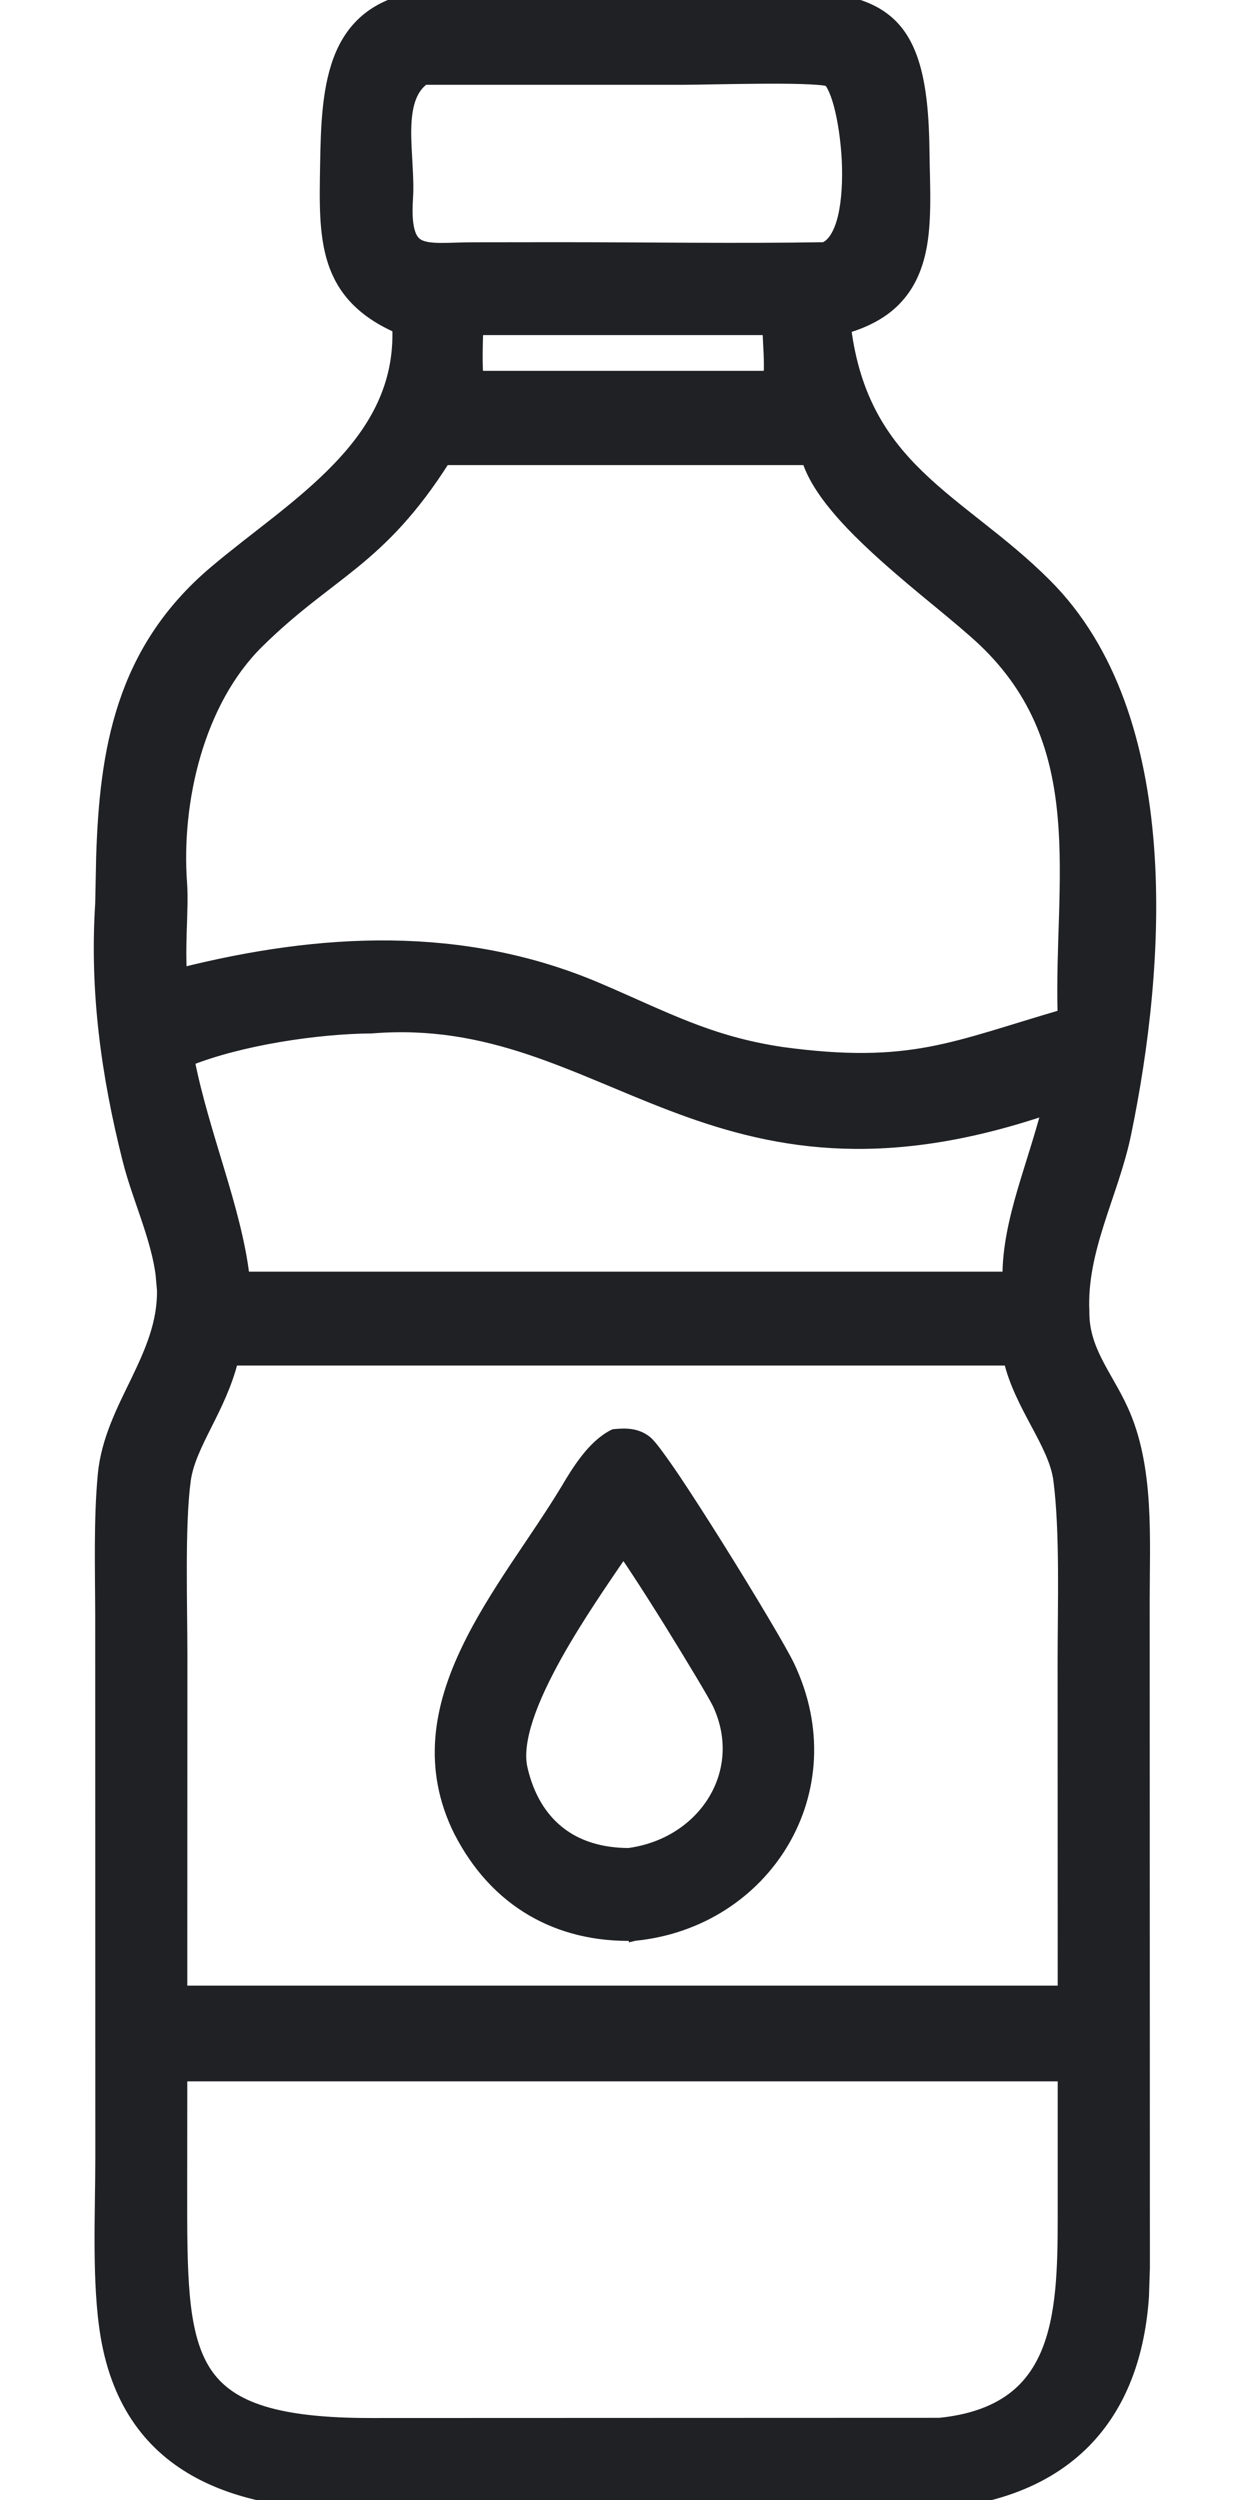 <svg width="12" height="24" viewBox="0 0 12 24" fill="none" xmlns="http://www.w3.org/2000/svg">
<path d="M4.788 -0.046H7.203C7.504 -0.047 7.758 -0.042 7.969 -0.014C8.18 0.015 8.353 0.069 8.489 0.172C8.763 0.378 8.866 0.764 8.873 1.45C8.875 1.626 8.883 1.809 8.88 1.98C8.877 2.153 8.865 2.322 8.822 2.477C8.78 2.632 8.708 2.775 8.588 2.894C8.476 3.005 8.324 3.091 8.121 3.151C8.207 3.822 8.476 4.228 8.824 4.565C9.003 4.739 9.203 4.894 9.411 5.059C9.619 5.223 9.834 5.396 10.041 5.603C10.681 6.24 10.954 7.162 11.028 8.119C11.102 9.077 10.976 10.078 10.81 10.881C10.75 11.174 10.64 11.457 10.552 11.735C10.463 12.016 10.394 12.295 10.408 12.59V12.593C10.406 12.772 10.459 12.921 10.532 13.067C10.569 13.141 10.611 13.213 10.653 13.288C10.696 13.363 10.739 13.441 10.777 13.524C10.907 13.803 10.959 14.12 10.979 14.438C10.998 14.756 10.987 15.081 10.987 15.372L10.989 21.774L10.98 22.049C10.937 22.668 10.733 23.147 10.385 23.481C9.987 23.863 9.407 24.049 8.687 24.05H3.441C2.897 24.049 2.348 23.981 1.906 23.743C1.461 23.504 1.129 23.096 1.016 22.43C0.929 21.915 0.965 21.243 0.965 20.713L0.964 15.503C0.963 15.07 0.948 14.588 0.989 14.153C1.021 13.822 1.171 13.533 1.306 13.255C1.441 12.974 1.562 12.701 1.557 12.385L1.543 12.229C1.522 12.073 1.477 11.916 1.426 11.759C1.358 11.551 1.276 11.337 1.224 11.127C1.02 10.315 0.91 9.513 0.964 8.673L0.973 8.23C1.005 7.207 1.157 6.245 2.055 5.484C2.245 5.323 2.457 5.163 2.663 5C2.87 4.836 3.073 4.666 3.249 4.481C3.596 4.118 3.837 3.698 3.816 3.148C3.463 2.991 3.283 2.778 3.196 2.513C3.109 2.246 3.117 1.93 3.123 1.584C3.129 1.206 3.141 0.814 3.274 0.511C3.342 0.357 3.442 0.225 3.588 0.128C3.734 0.031 3.922 -0.029 4.165 -0.044V-0.045C4.32 -0.056 4.632 -0.046 4.788 -0.046ZM1.747 21.167C1.747 21.555 1.751 21.88 1.784 22.15C1.818 22.421 1.881 22.631 1.995 22.793C2.221 23.113 2.665 23.264 3.57 23.263L9.019 23.261C9.309 23.232 9.525 23.153 9.688 23.04C9.851 22.927 9.962 22.776 10.039 22.598C10.194 22.237 10.204 21.768 10.204 21.276V19.931H1.748L1.747 21.167ZM2.237 13.059C2.178 13.293 2.078 13.494 1.987 13.675C1.89 13.868 1.806 14.037 1.782 14.207C1.723 14.637 1.749 15.412 1.749 15.886L1.748 19.112H10.204L10.203 15.947C10.203 15.417 10.227 14.711 10.162 14.207C10.139 14.032 10.045 13.855 9.939 13.657C9.842 13.475 9.736 13.276 9.685 13.059H2.237ZM3.568 9.871H3.564C3.042 9.875 2.313 9.985 1.819 10.181C1.887 10.527 1.999 10.884 2.105 11.237C2.211 11.587 2.308 11.934 2.346 12.258H9.674C9.671 11.995 9.734 11.716 9.815 11.438C9.894 11.171 9.983 10.907 10.05 10.651C8.431 11.202 7.374 10.969 6.443 10.614C5.495 10.253 4.699 9.779 3.568 9.871ZM4.271 4.415C3.96 4.904 3.685 5.175 3.401 5.407C3.112 5.643 2.825 5.833 2.479 6.175C1.911 6.738 1.688 7.688 1.746 8.481C1.755 8.599 1.748 8.782 1.742 8.956C1.738 9.103 1.737 9.242 1.744 9.339C3.071 9.006 4.438 8.929 5.74 9.484C6.387 9.76 6.804 9.995 7.502 10.1H7.501C8.124 10.185 8.537 10.171 8.928 10.098C9.313 10.025 9.676 9.895 10.203 9.741C10.194 9.42 10.207 9.097 10.217 8.78C10.226 8.459 10.231 8.143 10.203 7.837C10.148 7.226 9.965 6.653 9.434 6.15C9.324 6.047 9.175 5.923 9.008 5.785C8.841 5.648 8.658 5.496 8.484 5.34C8.31 5.183 8.143 5.021 8.011 4.859C7.889 4.711 7.795 4.561 7.748 4.415H4.271ZM4.589 3.167C4.584 3.319 4.58 3.462 4.589 3.61H7.375C7.378 3.592 7.382 3.571 7.383 3.546C7.384 3.502 7.383 3.452 7.381 3.4C7.377 3.321 7.372 3.234 7.37 3.167H4.589ZM6.565 0.764H4.074C3.942 0.86 3.902 1.03 3.898 1.241C3.896 1.348 3.904 1.461 3.91 1.574C3.916 1.686 3.922 1.798 3.915 1.9C3.905 2.056 3.913 2.161 3.936 2.231C3.957 2.299 3.99 2.333 4.034 2.353C4.082 2.374 4.147 2.382 4.237 2.382C4.282 2.382 4.33 2.381 4.384 2.379C4.437 2.377 4.495 2.376 4.557 2.376L5.355 2.375C6.198 2.375 7.076 2.389 7.913 2.375C7.993 2.341 8.055 2.242 8.093 2.085C8.13 1.929 8.14 1.733 8.131 1.538C8.121 1.343 8.092 1.152 8.054 1.008C8.034 0.935 8.013 0.876 7.991 0.835C7.981 0.814 7.971 0.8 7.962 0.79C7.958 0.785 7.954 0.782 7.951 0.78C7.95 0.779 7.949 0.779 7.948 0.778C7.911 0.768 7.822 0.761 7.7 0.757C7.581 0.753 7.435 0.753 7.287 0.754C6.994 0.756 6.685 0.764 6.565 0.764Z" fill="#202125" stroke="#202125" stroke-width="0.1"/>
<path d="M5.903 13.769C6 13.76 6.113 13.756 6.21 13.835C6.235 13.856 6.273 13.902 6.316 13.961C6.361 14.022 6.417 14.101 6.479 14.193C6.603 14.378 6.754 14.614 6.905 14.855C7.206 15.336 7.506 15.84 7.576 15.986C8.152 17.191 7.35 18.459 6.091 18.582L6.087 18.583V18.582C5.354 18.6 4.753 18.259 4.408 17.586L4.407 17.585C4.1 16.968 4.216 16.383 4.478 15.836C4.608 15.563 4.776 15.297 4.946 15.04C5.118 14.782 5.291 14.532 5.438 14.288C5.491 14.198 5.554 14.095 5.627 14.003C5.699 13.911 5.785 13.826 5.885 13.774L5.894 13.77L5.903 13.769ZM5.984 14.899C5.814 15.149 5.555 15.52 5.344 15.898C5.231 16.102 5.133 16.305 5.071 16.492C5.009 16.68 4.985 16.845 5.014 16.974C5.075 17.245 5.2 17.448 5.372 17.584C5.544 17.72 5.769 17.79 6.035 17.791C6.756 17.694 7.195 17.008 6.889 16.357C6.852 16.279 6.637 15.921 6.419 15.569C6.31 15.394 6.2 15.221 6.113 15.089C6.07 15.023 6.032 14.966 6.003 14.925C5.996 14.915 5.99 14.907 5.984 14.899Z" fill="#202125" stroke="#202125" stroke-width="0.1"/>
</svg>
